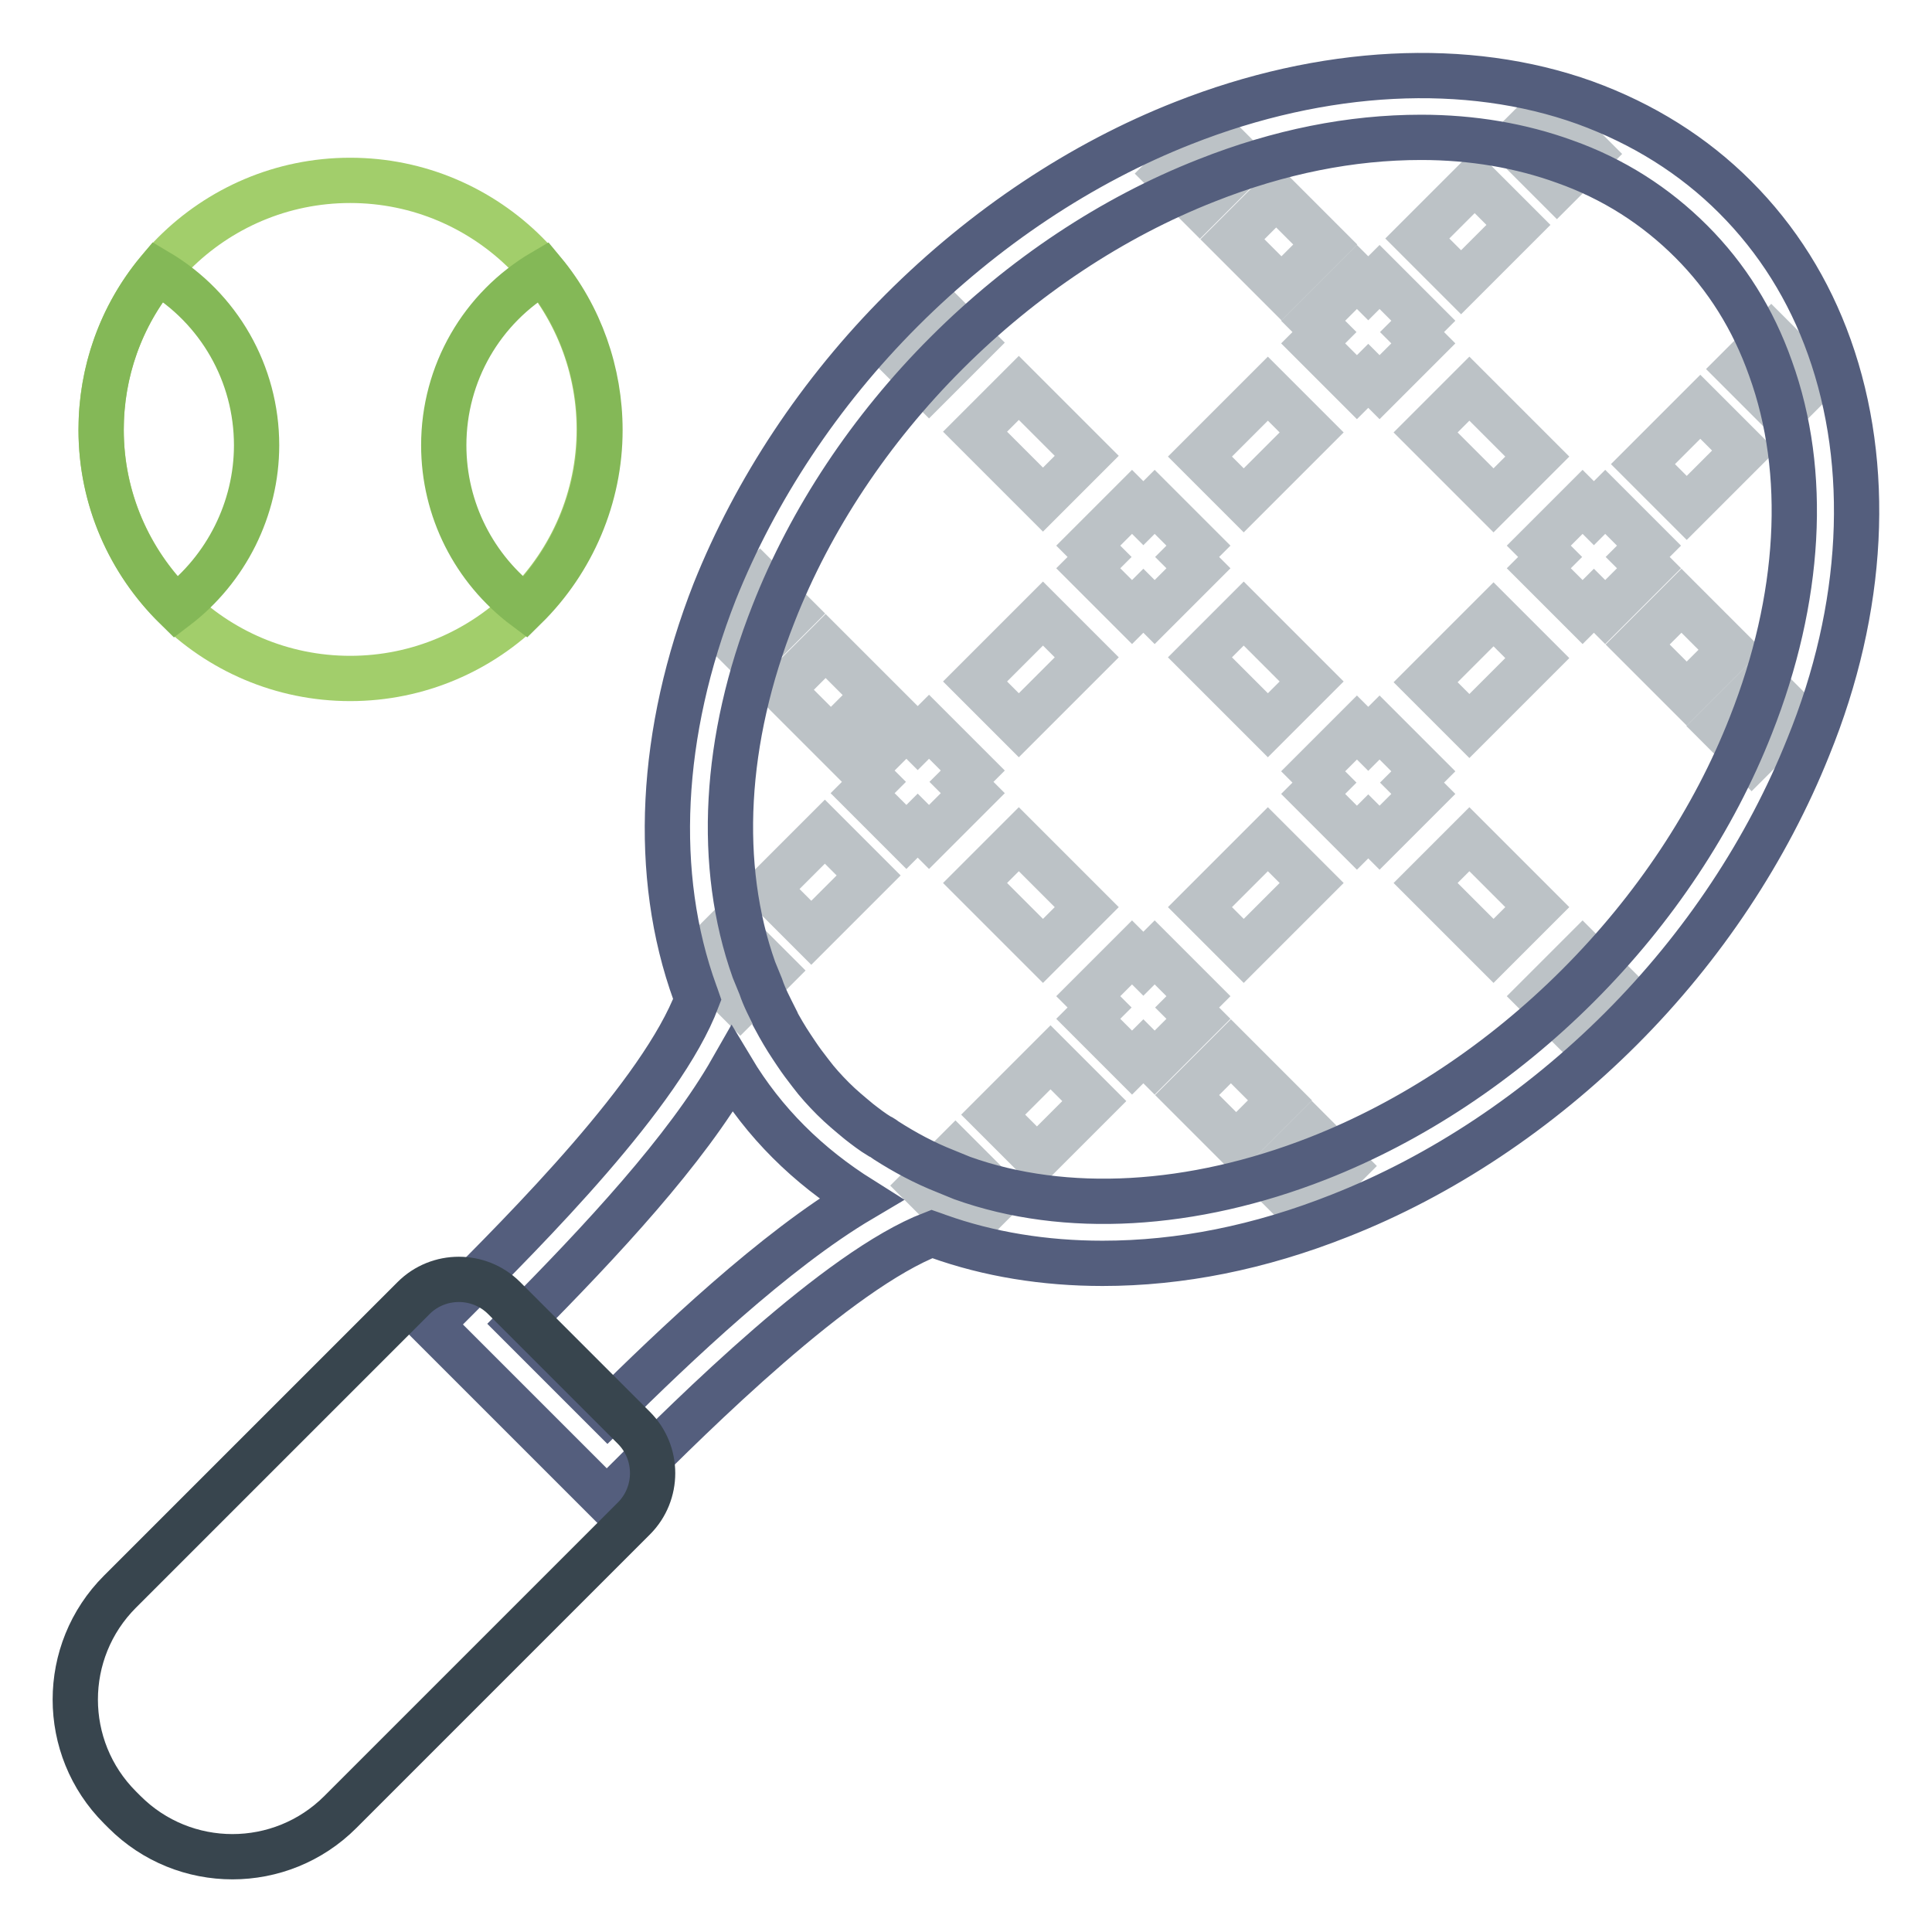 <?xml version="1.0" encoding="utf-8"?>
<!-- Svg Vector Icons : http://www.onlinewebfonts.com/icon -->
<!DOCTYPE svg PUBLIC "-//W3C//DTD SVG 1.1//EN" "http://www.w3.org/Graphics/SVG/1.1/DTD/svg11.dtd">
<svg version="1.1" xmlns="http://www.w3.org/2000/svg" xmlns:xlink="http://www.w3.org/1999/xlink" x="0px" y="0px" viewBox="0 0 256 256" enable-background="new 0 0 256 256" xml:space="preserve">
<g> <path stroke-width="6" fill-opacity="0" stroke="#bcc2c6"  d="M159,87.1l5.8-5.8l9,9l-5.8,5.8L159,87.1z M168,51.5l5.8,5.8l-9,9l-5.8-5.8L168,51.5z M232.1,100.6 l-4.4-4.4l5.8-5.8l4.4,4.4L232.1,100.6z M217,85.4l5.8-5.8l6.5,6.5l-5.8,5.8L217,85.4z M211.2,68l-1.5-1.5l-5.8,5.8l1.5,1.5 l-1.5,1.5l5.8,5.8l1.5-1.5l1.5,1.5l5.8-5.8l-1.5-1.5l1.5-1.5l-5.8-5.8L211.2,68z M194.7,96.2l-5.8-5.8l9-9l5.8,5.8L194.7,96.2z  M182.8,96.4l-1.5,1.5l-1.5-1.5l-5.8,5.8l1.5,1.5l-1.5,1.5l5.8,5.8l1.5-1.5l1.5,1.5l5.8-5.8l-1.5-1.5l1.5-1.5L182.8,96.4z  M197.9,126l-9-9l5.8-5.8l9,9L197.9,126z M208.3,136.4l-4.4-4.4l5.8-5.8l4.4,4.4L208.3,136.4z M164.8,126l-5.8-5.8l9-9l5.8,5.8 L164.8,126z M158.8,135l-1.5-1.5l1.5-1.5l-5.8-5.8l-1.5,1.5l-1.5-1.5l-5.8,5.8l1.5,1.5l-1.5,1.5l5.8,5.8l1.5-1.5l1.5,1.5L158.8,135 z M157.3,145.1l5.8-5.8l6.5,6.5l-5.8,5.8L157.3,145.1z M172.4,160.3l-4.4-4.4l5.8-5.8l4.4,4.4L172.4,160.3z M128,162.9l-5.8-5.8 l4.4-4.4l5.8,5.8L128,162.9z M137.4,153.5l-5.8-5.8l7.6-7.6l5.8,5.8L137.4,153.5z M135,111.2l9,9l-5.8,5.8l-9-9L135,111.2z  M128.9,105.1l-1.5-1.5l1.5-1.5l-5.8-5.8l-1.5,1.5l-1.5-1.5l-5.8,5.8l1.5,1.5l-1.5,1.5l5.8,5.8l1.5-1.5l1.5,1.5L128.9,105.1z  M107.5,123.6l-5.8-5.8l7.6-7.6l5.8,5.8L107.5,123.6z M98.1,133l-5.8-5.8l4.4-4.4l5.8,5.8L98.1,133z M100.7,76.9l4.4,4.4l-5.8,5.8 l-4.4-4.4L100.7,76.9z M115.9,92.1l-5.8,5.8l-6.5-6.5l5.8-5.8L115.9,92.1z M138.2,81.3l5.8,5.8l-9,9l-5.8-5.8L138.2,81.3z  M150,81.1l1.5-1.5l1.5,1.5l5.8-5.8l-1.5-1.5l1.5-1.5l-5.8-5.8l-1.5,1.5l-1.5-1.5l-5.8,5.8l1.5,1.5l-1.5,1.5L150,81.1z M135,51.4 l9,9l-5.8,5.8l-9-9L135,51.4z M124.5,41l4.4,4.4l-5.8,5.8l-4.4-4.4L124.5,41z M160.4,17.2l4.4,4.4l-5.8,5.8l-4.4-4.4L160.4,17.2z  M175.6,32.4l-5.8,5.8l-6.5-6.5l5.8-5.8L175.6,32.4z M204.9,14.6l5.8,5.8l-4.4,4.4l-5.8-5.8L204.9,14.6z M195.4,24l5.8,5.8 l-7.6,7.6l-5.8-5.8L195.4,24z M182.8,36.7l-1.5,1.5l-1.5-1.5l-5.8,5.8l1.5,1.5l-1.5,1.5l5.8,5.8l1.5-1.5l1.5,1.5l5.8-5.8l-1.5-1.5 l1.5-1.5L182.8,36.7z M197.9,66.3l-9-9l5.8-5.8l9,9L197.9,66.3z M225.3,53.9l5.8,5.8l-7.6,7.6l-5.8-5.8L225.3,53.9z M234.7,44.5 l5.8,5.8l-4.4,4.4l-5.8-5.8L234.7,44.5z"/> <path stroke-width="6" fill-opacity="0" stroke="#a2ce6b"  d="M13.4,56.9c0,18.2,14.8,33,33,33s33-14.8,33-33c0-18.2-14.8-33-33-33S13.4,38.7,13.4,56.9z"/> <path stroke-width="6" fill-opacity="0" stroke="#84b857"  d="M58.8,59c0,8.5,4,16.4,10.8,21.5c6.3-6.2,9.9-14.7,9.9-23.5c0-7.6-2.6-15.1-7.5-21 C63.8,40.8,58.8,49.5,58.8,59z M20.9,36c-4.9,5.9-7.5,13.3-7.5,21c0,9.2,3.8,17.5,9.9,23.5C30,75.4,34,67.4,34,59 C34,49.5,29,40.8,20.9,36z"/> <path stroke-width="6" fill-opacity="0" stroke="#545e7d"  d="M242.4,46c-2.7-7.6-6.9-14.3-12.5-19.9c-5.5-5.5-12.2-9.7-19.9-12.5C194.4,8,175.3,9,156.8,16.3 c-13.5,5.3-26.4,13.9-37.3,24.8c-10.9,10.9-19.4,23.8-24.8,37.3c-7.3,18.6-8.3,37.5-2.6,53.2c0.1,0.3,0.2,0.5,0.3,0.8 c-4.7,12.5-22.6,30.4-32.4,40.2l-2.9,2.9l23.3,23.3l2.9-2.9c8.4-8.4,27.7-27.6,40.2-32.4c0.3,0.1,0.5,0.2,0.8,0.3 c6.7,2.4,14.1,3.6,21.8,3.6c10.3,0,20.8-2.1,31.4-6.3c13.5-5.3,26.4-13.9,37.3-24.8c10.9-10.9,19.4-23.8,24.8-37.3 C247.1,80.6,248,61.7,242.4,46L242.4,46z M80.5,187.1l-11.7-11.7c10.9-11,22.1-23,28.2-33.7c2.1,3.5,4.6,6.7,7.5,9.6 c2.9,2.9,6.1,5.4,9.6,7.6C102.6,165.7,89.4,178.3,80.5,187.1z M232,96.1c-4.9,12.5-12.8,24.4-22.9,34.5c-10.1,10.1-22,18-34.5,22.9 c-16.6,6.5-33.4,7.5-47.1,2.6l-2.2-0.9c-2.8-1.1-5.4-2.5-7.9-4.1c-0.3-0.2-0.5-0.4-0.8-0.5c-1-0.6-1.9-1.3-2.8-2 c-1.2-1-2.3-1.9-3.4-3c-1.1-1.1-2.1-2.2-3-3.4c-0.7-0.9-1.3-1.7-1.9-2.6c-0.2-0.3-0.4-0.6-0.6-0.9c-0.8-1.2-1.5-2.4-2.2-3.7l0-0.1 c-0.7-1.4-1.4-2.7-1.9-4.2l-0.9-2.2c-4.9-13.8-4-30.5,2.6-47.2c4.9-12.5,12.8-24.4,22.9-34.5c10.1-10.1,22-18,34.5-22.9 c9.6-3.8,19.1-5.7,28.4-5.7c6.8,0,13.2,1.1,19,3.2c6.5,2.3,12.1,5.9,16.8,10.6c4.7,4.7,8.2,10.3,10.5,16.8 C239.6,62.6,238.6,79.4,232,96.1L232,96.1z"/> <path stroke-width="6" fill-opacity="0" stroke="#38454e"  d="M16.5,240.1l-0.6-0.6c-7.9-7.9-7.9-20.7,0-28.6c0,0,0,0,0,0L54.8,172c3.3-3.3,8.7-3.3,12,0L84,189.2 c3.3,3.3,3.3,8.7,0,12l-38.9,38.9C37.2,248,24.4,248,16.5,240.1C16.5,240.1,16.5,240.1,16.5,240.1z"/></g>
</svg>